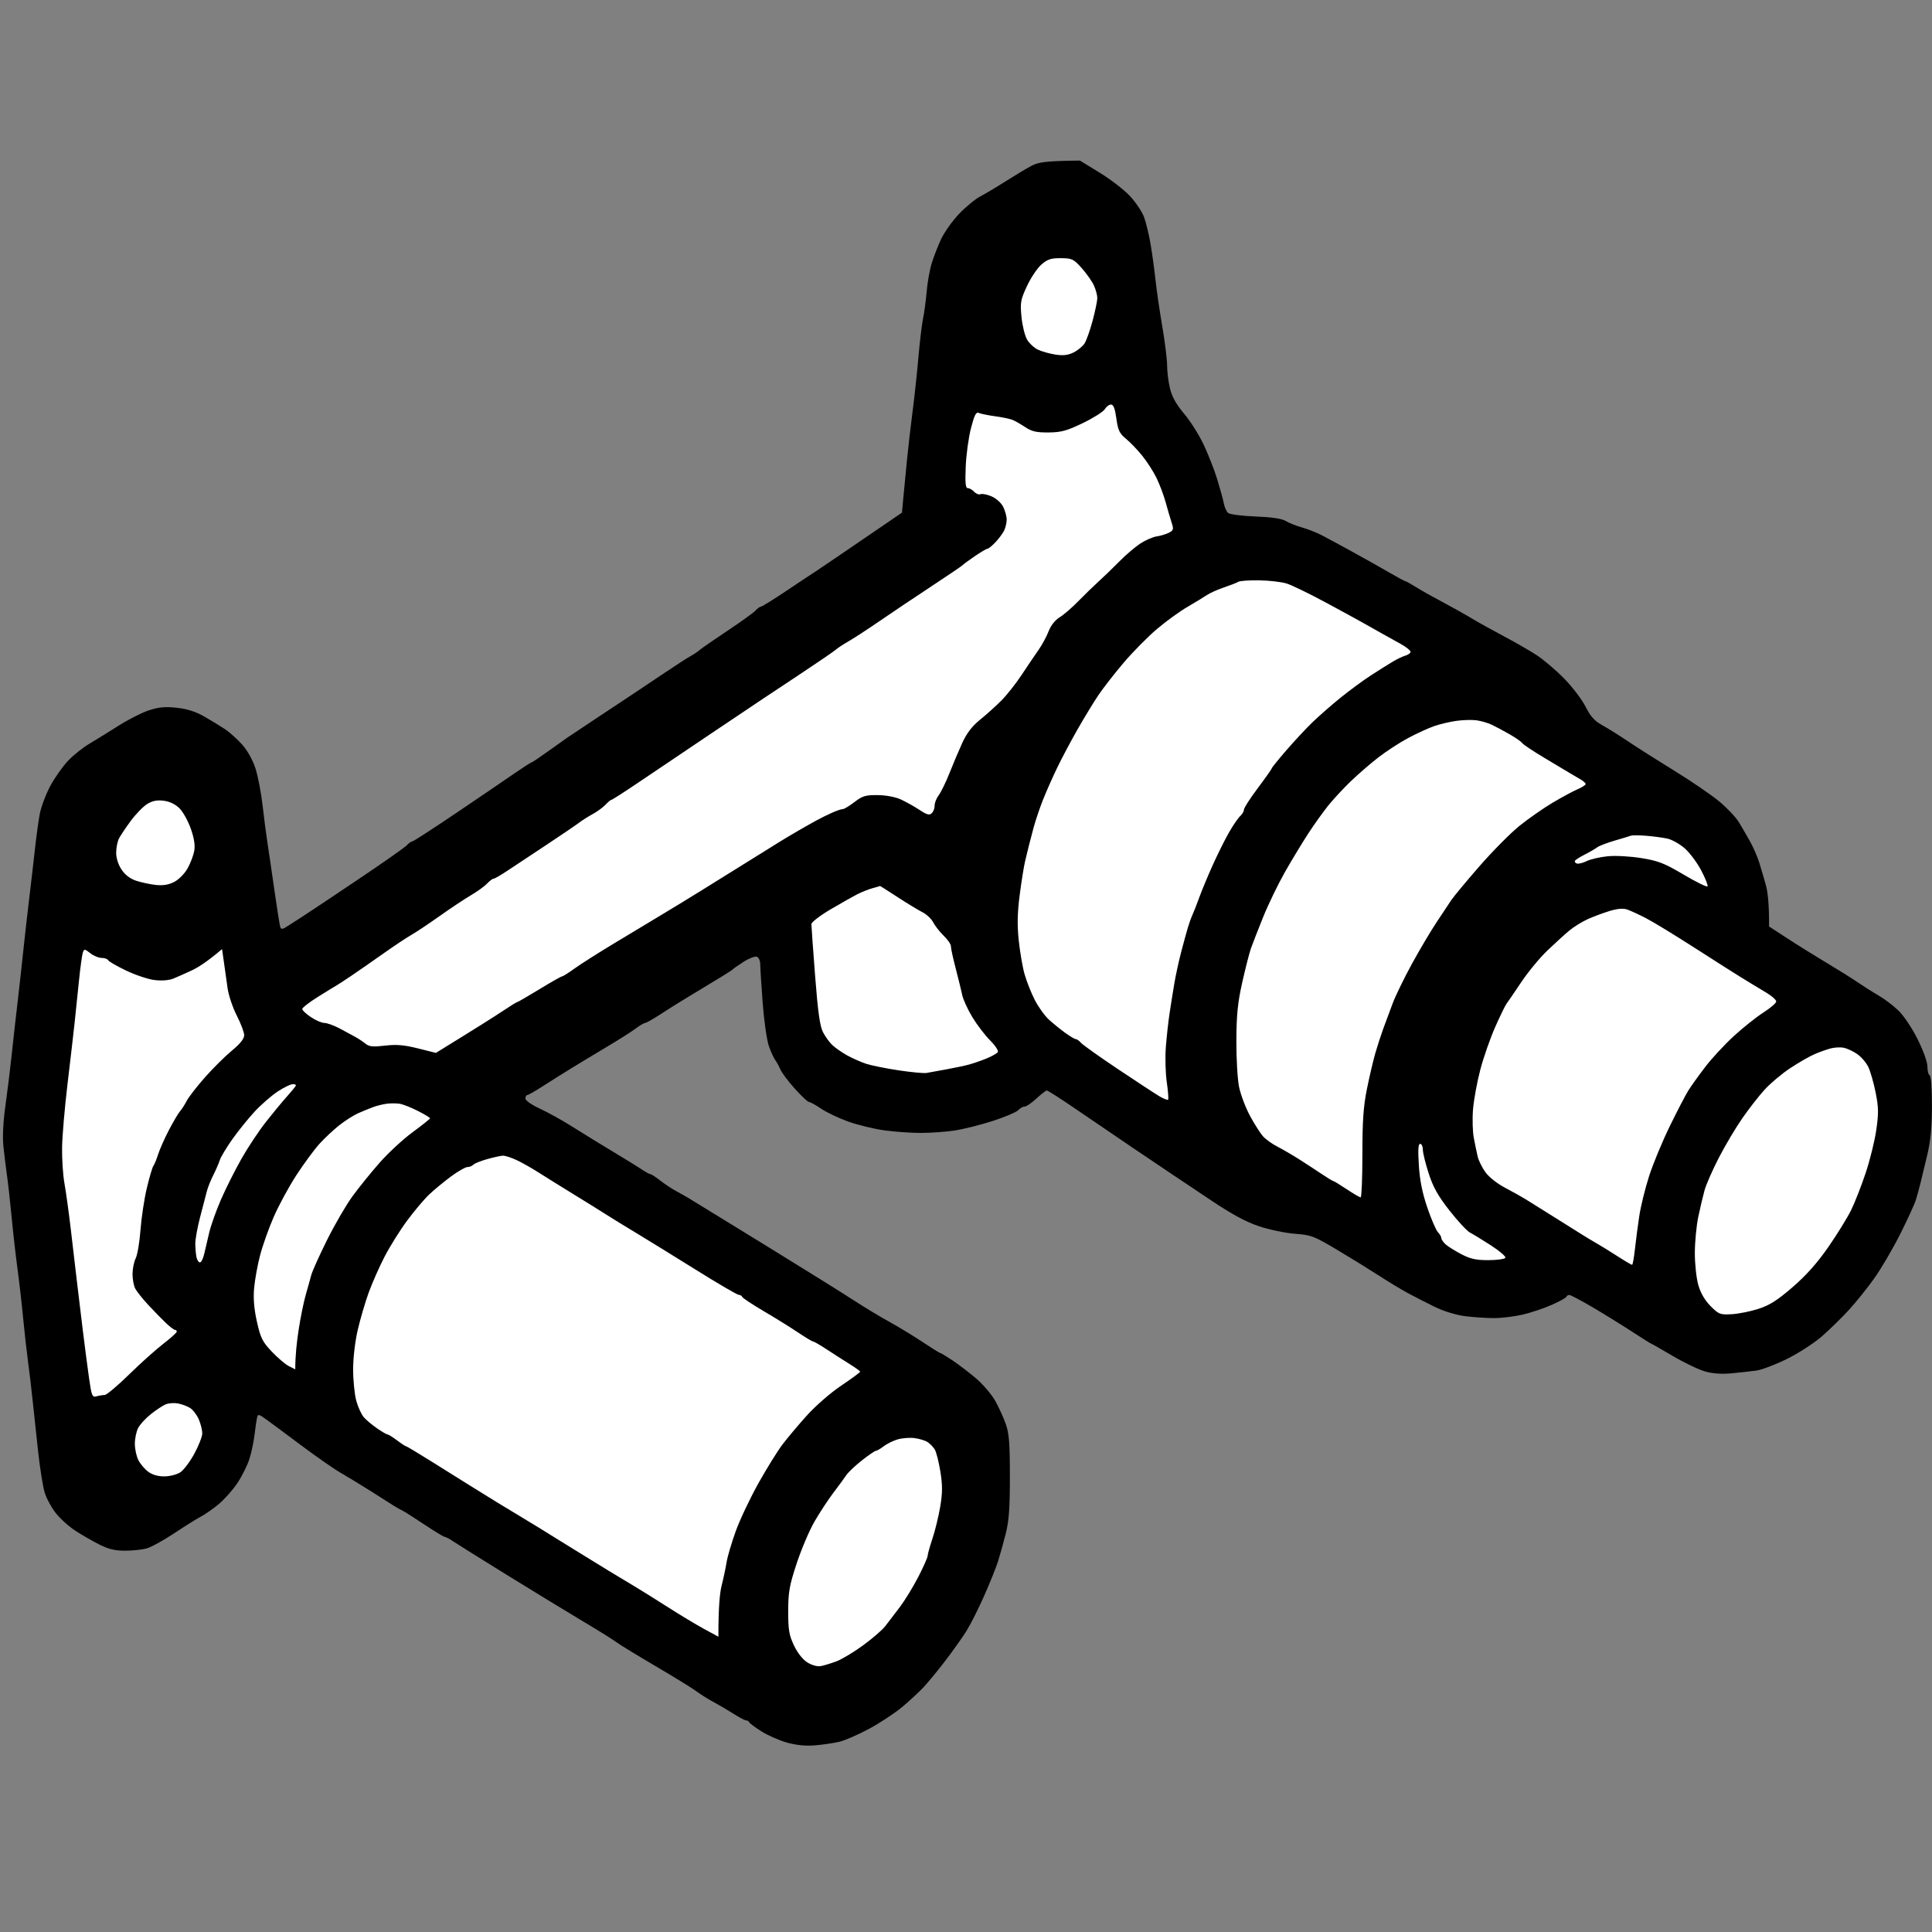 <svg version="1.2" xmlns="http://www.w3.org/2000/svg" viewBox="0 0 831 831" width="96" height="96">
	<rect x="0" y="0" width="831" height="831" fill="#808080" stroke="none"/>
	<style>
		.s0 { fill: #000000 } 
		.s1 { fill: #ffffff } 
	</style>
	<g id="Background">
		<path id="Path 0" class="s0" d="m443.5 71.41c-2.2 1.19-7.16 4.16-11.03 6.62-3.87 2.46-8.75 5.37-10.86 6.47-2.11 1.1-6.2 4.47-9.09 7.5-2.89 3.03-6.41 7.97-7.8 11-1.4 3.03-3.22 7.75-4.05 10.5-0.82 2.75-1.77 8.15-2.1 12-0.33 3.85-1.02 9.03-1.54 11.5-0.51 2.47-1.43 10.13-2.03 17-0.6 6.88-1.72 17.22-2.48 23-0.76 5.78-1.85 15.22-2.42 21-0.57 5.78-1.28 13.2-1.59 16.5l-0.55 6c-27.21 18.6-35.83 24.45-36.71 25-0.88 0.55-6.48 4.26-12.43 8.25-5.95 3.99-11.16 7.23-11.57 7.21-0.41-0.03-1.43 0.7-2.25 1.62-0.82 0.92-6.23 4.81-12 8.65-5.77 3.84-11.18 7.58-12 8.3-0.82 0.73-2.63 1.94-4 2.69-1.38 0.75-6.48 4.04-11.34 7.32-4.86 3.28-10.55 7.09-12.64 8.46-2.09 1.38-9.13 6.05-15.66 10.38-6.52 4.34-12.6 8.39-13.51 9-0.91 0.62-4.63 3.26-8.25 5.87-3.63 2.61-6.82 4.75-7.1 4.75-0.28 0-3.54 2.1-7.25 4.67-3.71 2.57-14.96 10.22-25 17-10.04 6.78-18.59 12.31-19 12.29-0.41-0.03-1.43 0.69-2.25 1.59-0.82 0.9-9.97 7.33-20.33 14.29-10.35 6.96-21.37 14.32-24.5 16.35-3.12 2.03-6.46 4.17-7.42 4.75-1.29 0.78-1.87 0.73-2.19-0.19-0.25-0.69-1.38-7.77-2.51-15.75-1.14-7.98-2.49-17.2-3.01-20.5-0.52-3.3-1.45-10.5-2.08-16-0.62-5.5-2.01-12.7-3.07-16-1.15-3.54-3.47-7.71-5.67-10.18-2.05-2.29-5.3-5.24-7.22-6.54-1.93-1.3-5.97-3.78-9-5.51-3.84-2.2-7.46-3.36-12-3.85-5.03-0.54-7.74-0.28-12 1.12-3.03 1-8.88 3.97-13 6.6-4.13 2.62-9.75 6.09-12.5 7.72-2.75 1.62-6.87 4.9-9.16 7.29-2.29 2.39-5.74 7.28-7.67 10.85-1.92 3.57-3.96 8.98-4.54 12-0.57 3.02-1.53 10-2.13 15.5-0.6 5.5-1.72 15.18-2.49 21.5-0.77 6.32-1.89 16.23-2.49 22-0.6 5.77-1.72 15.9-2.5 22.5-0.78 6.6-1.92 16.73-2.52 22.5-0.61 5.77-1.8 15.45-2.65 21.5-0.98 6.94-1.3 13.4-0.88 17.5 0.37 3.57 1.06 9.2 1.53 12.5 0.48 3.3 1.38 11.4 2.01 18 0.62 6.6 1.75 16.5 2.49 22 0.75 5.5 1.86 15.17 2.46 21.5 0.61 6.33 1.55 14.65 2.08 18.5 0.54 3.85 1.42 11.27 1.96 16.5 0.55 5.23 1.64 15.35 2.42 22.5 0.79 7.15 2.05 15.02 2.81 17.5 0.75 2.48 2.92 6.47 4.82 8.87 1.9 2.4 5.7 5.82 8.45 7.59 2.75 1.78 7.36 4.42 10.25 5.88 3.88 1.97 6.75 2.66 11 2.65 3.16 0 7.33-0.43 9.25-0.95 1.92-0.52 7.33-3.48 12-6.59 4.67-3.1 9.85-6.33 11.5-7.18 1.65-0.85 5.03-3.21 7.5-5.25 2.47-2.04 6.12-6.14 8.11-9.11 1.98-2.98 4.32-7.66 5.18-10.41 0.87-2.75 1.86-7.48 2.21-10.5 0.36-3.02 0.84-6.29 1.07-7.25 0.39-1.59 0.73-1.54 3.68 0.58 1.79 1.28 8.65 6.37 15.25 11.31 6.6 4.94 14.25 10.26 17 11.83 2.75 1.57 8.62 5.14 13.05 7.94 4.42 2.8 8.92 5.66 10 6.35 1.07 0.69 2.63 1.56 3.45 1.93 0.82 0.38 5.1 3.08 9.5 6.02 4.4 2.93 8.34 5.32 8.75 5.31 0.41-0.01 1.99 0.82 3.5 1.84 1.51 1.03 12.2 7.71 23.75 14.85 11.55 7.13 26.18 16.05 32.5 19.81 6.32 3.76 12.62 7.69 14 8.73 1.37 1.05 9.02 5.73 17 10.41 7.98 4.68 15.85 9.53 17.5 10.77 1.65 1.25 5.02 3.37 7.5 4.7 2.48 1.34 6.41 3.66 8.75 5.15 2.34 1.5 4.7 2.72 5.25 2.72 0.55 0 1.11 0.35 1.25 0.77 0.14 0.42 2.5 2.18 5.25 3.92 2.75 1.73 7.7 3.91 11 4.84 3.96 1.11 8.04 1.52 12 1.19 3.3-0.27 8.02-0.96 10.5-1.54 2.48-0.58 8.32-3.14 13-5.68 4.68-2.55 10.98-6.7 14-9.24 3.02-2.53 7.07-6.26 9-8.28 1.93-2.02 6.22-7.23 9.55-11.58 3.33-4.34 7.45-10.15 9.16-12.9 1.72-2.75 5.12-9.5 7.56-15 2.45-5.5 5.16-12.25 6.03-15 0.87-2.75 2.37-8.15 3.34-12 1.34-5.35 1.75-11.12 1.74-24.5 0-14.12-0.34-18.47-1.76-22.5-0.97-2.75-3.03-7.25-4.57-10-1.55-2.75-5.23-7.06-8.18-9.58-2.95-2.52-7.51-6-10.12-7.75-2.61-1.74-4.98-3.17-5.25-3.17-0.27 0-3.76-2.17-7.75-4.82-3.99-2.64-10.4-6.54-14.25-8.66-3.85-2.11-10.6-6.19-15-9.05-4.4-2.87-21.43-13.49-37.85-23.59-16.42-10.11-31.27-19.22-33-20.26-1.73-1.03-4.5-2.6-6.15-3.5-1.65-0.89-4.58-2.84-6.5-4.34-1.93-1.5-3.84-2.74-4.25-2.75-0.41-0.02-1.99-0.87-3.5-1.89-1.51-1.03-7.02-4.43-12.25-7.57-5.23-3.13-13.1-7.98-17.5-10.76-4.4-2.79-10.81-6.36-14.25-7.94-3.61-1.66-6.25-3.5-6.25-4.37 0-0.82 0.34-1.49 0.75-1.47 0.41 0.01 3.45-1.72 6.75-3.85 3.3-2.12 8.93-5.66 12.5-7.85 3.57-2.2 10.55-6.4 15.5-9.35 4.95-2.95 10.35-6.38 12-7.64 1.65-1.26 3.45-2.31 4-2.35 0.55-0.03 3.93-1.98 7.5-4.32 3.57-2.35 11.68-7.35 18-11.12 6.32-3.77 11.73-7.13 12-7.46 0.27-0.34 2.41-1.84 4.75-3.35 2.34-1.51 4.93-2.51 5.75-2.24 0.85 0.28 1.5 1.7 1.5 3.25 0 1.51 0.48 9.05 1.06 16.75 0.59 7.7 1.79 16.02 2.67 18.5 0.89 2.48 2.12 5.18 2.75 6 0.62 0.82 1.61 2.63 2.18 4 0.58 1.38 3.37 5.09 6.2 8.25 2.83 3.16 5.59 5.75 6.14 5.75 0.55 0 2.91 1.31 5.25 2.9 2.34 1.6 7.62 4.1 11.75 5.57 4.12 1.46 11.1 3.14 15.5 3.74 4.4 0.6 11.37 1.09 15.5 1.09 4.12 0.01 10.65-0.46 14.5-1.03 3.85-0.57 11.27-2.43 16.5-4.12 5.23-1.7 10.18-3.79 11-4.66 0.82-0.87 2.06-1.56 2.75-1.53 0.69 0.02 2.94-1.52 5-3.42 2.06-1.9 4.09-3.48 4.5-3.5 0.41-0.02 5.81 3.43 12 7.66 6.19 4.24 17.26 11.77 24.61 16.75 7.35 4.98 15.07 10.18 17.15 11.55 2.09 1.38 9.58 6.38 16.64 11.12 9.13 6.12 15.17 9.4 20.85 11.31 4.4 1.48 11.37 2.94 15.5 3.25 7.03 0.52 8.19 0.97 18.5 7.12 6.05 3.61 14.15 8.62 18 11.12 3.85 2.5 9.25 5.76 12 7.24 2.75 1.48 7.92 4.13 11.5 5.89 3.85 1.9 9.15 3.54 13 4.04 3.58 0.47 9.2 0.85 12.5 0.86 3.3 0.01 8.92-0.67 12.5-1.52 3.58-0.84 9.2-2.73 12.5-4.2 3.3-1.47 6.11-3.02 6.25-3.45 0.14-0.43 0.7-0.78 1.25-0.78 0.55 0 4.94 2.31 9.75 5.13 4.81 2.82 12.46 7.55 17 10.5 4.54 2.95 8.36 5.35 8.5 5.33 0.14-0.02 4.3 2.36 9.25 5.28 4.95 2.91 11.25 5.93 14 6.69 3.32 0.92 7.19 1.17 11.5 0.75 3.58-0.35 8.3-0.88 10.5-1.17 2.2-0.29 8.05-2.51 13-4.94 4.95-2.43 11.75-6.82 15.1-9.75 3.36-2.92 8.57-8.02 11.6-11.32 3.02-3.3 7.91-9.37 10.86-13.5 2.95-4.12 7.98-12.67 11.17-19 3.19-6.33 6.28-13.08 6.87-15 0.59-1.92 1.45-5.07 1.92-7 0.47-1.93 1.77-7.32 2.89-12 1.49-6.21 2.05-11.94 2.06-21.25 0.02-7.53-0.38-12.95-0.97-13.25-0.55-0.27-0.99-1.96-0.97-3.75 0.02-1.87-1.77-6.86-4.21-11.75-2.4-4.81-6-10.18-8.28-12.36-2.22-2.13-6.06-5.03-8.54-6.46-2.48-1.43-6.52-3.99-9-5.69-2.48-1.7-8.55-5.5-13.5-8.45-4.95-2.96-12.51-7.66-16.79-10.46l-7.8-5.08c0.07-9.69-0.56-14.86-1.36-17.75-0.8-2.89-2.08-7.27-2.86-9.75-0.77-2.48-2.53-6.52-3.91-9-1.38-2.48-3.58-6.26-4.89-8.42-1.32-2.16-5.17-6.21-8.57-9-3.4-2.79-11.95-8.63-19-12.97-7.05-4.34-15.97-10-19.82-12.58-3.85-2.59-8.96-5.79-11.36-7.11-3.3-1.83-5.04-3.77-7.13-7.92-1.51-3.02-5.63-8.44-9.13-12.04-3.51-3.6-8.86-8.16-11.88-10.13-3.02-1.97-9.33-5.6-14-8.07-4.67-2.46-10.98-5.97-14-7.78-3.02-1.82-8.76-5.03-12.75-7.14-3.99-2.11-9.05-4.96-11.25-6.34-2.2-1.37-4.23-2.5-4.5-2.5-0.27 0-3.31-1.64-6.75-3.63-3.44-2-10.52-5.99-15.75-8.86-5.23-2.88-11.3-6.16-13.5-7.3-2.2-1.14-6.02-2.64-8.5-3.34-2.48-0.7-5.63-1.95-7-2.79q-2.49-1.52-13-1.92c-5.78-0.22-11.07-0.91-11.78-1.53-0.7-0.62-1.53-2.48-1.83-4.13-0.31-1.65-1.61-6.37-2.88-10.5-1.28-4.12-3.94-10.87-5.91-15-1.97-4.12-5.72-10.03-8.34-13.11-3.3-3.89-5.14-7.2-6.01-10.75-0.69-2.83-1.25-7.28-1.25-9.89 0-2.61-0.93-10.15-2.06-16.75-1.14-6.6-2.45-15.6-2.92-20-0.47-4.4-1.43-11.37-2.13-15.5-0.7-4.12-1.97-9.38-2.83-11.68-0.86-2.3-3.58-6.36-6.06-9.01-2.48-2.66-8.32-7.17-13-10.03l-8.5-5.21c-15.15 0.18-17.87 0.67-21 2.34z"/>
		<path id="Path 1" class="s1" d="m447.97 113.75c-1.75 1.51-4.56 5.67-6.22 9.25-2.77 5.92-2.98 7.1-2.39 13.25 0.35 3.71 1.43 8.11 2.39 9.77 0.96 1.66 3.1 3.64 4.75 4.41 1.65 0.77 5.02 1.71 7.5 2.09 3.27 0.51 5.39 0.26 7.75-0.91 1.79-0.88 3.91-2.62 4.72-3.86 0.81-1.24 2.37-5.63 3.48-9.75 1.1-4.13 2.01-8.51 2.03-9.75 0.01-1.24-0.65-3.71-1.48-5.5-0.82-1.79-3.18-5.14-5.25-7.45-3.47-3.9-4.13-4.21-8.92-4.25-4.23-0.04-5.74 0.45-8.36 2.7zm27.23 62.25c-0.66 1.1-4.91 3.79-9.45 5.98-6.93 3.34-9.29 3.98-14.75 4.03-5.2 0.04-7.2-0.42-10-2.28-1.93-1.28-4.4-2.69-5.5-3.13-1.1-0.45-4.48-1.15-7.5-1.56-3.03-0.41-6.18-1.06-7-1.43-1.18-0.52-1.9 0.88-3.37 6.61-1.03 4-2.05 11.44-2.25 16.53-0.29 6.95-0.07 9.24 0.87 9.21 0.69-0.03 1.92 0.67 2.75 1.55 0.82 0.88 2.06 1.35 2.75 1.05 0.69-0.31 2.82 0.12 4.75 0.94 1.98 0.85 4.15 2.8 5 4.5 0.82 1.65 1.5 4.12 1.5 5.5 0 1.37-0.5 3.51-1.12 4.75-0.62 1.24-2.31 3.5-3.75 5.02-1.45 1.53-2.97 2.76-3.38 2.75-0.41-0.01-2.89 1.44-5.5 3.23-2.61 1.79-4.98 3.53-5.25 3.86-0.28 0.34-6.35 4.46-13.5 9.16-7.15 4.7-17.05 11.34-22 14.75-4.95 3.41-11.03 7.37-13.5 8.81-2.48 1.43-4.97 3.07-5.54 3.64-0.58 0.56-7.55 5.34-15.5 10.6-7.95 5.27-15.59 10.33-16.96 11.26-1.38 0.92-11.5 7.72-22.5 15.1-11 7.38-24.73 16.62-30.5 20.54-5.78 3.91-10.73 7.07-11 7.04-0.28-0.04-1.4 0.89-2.5 2.06-1.1 1.18-3.58 3-5.5 4.04-1.93 1.04-4.63 2.76-6 3.8-1.38 1.05-7.84 5.44-14.36 9.75-6.52 4.31-14.06 9.3-16.75 11.09-2.69 1.79-5.23 3.24-5.64 3.22-0.41-0.02-1.65 0.92-2.75 2.08-1.1 1.16-4.25 3.44-7 5.05-2.75 1.62-8.83 5.66-13.5 8.98-4.68 3.31-10.08 6.92-12 8-1.93 1.09-7.33 4.68-12 7.98-4.68 3.3-10.98 7.68-14 9.72-3.03 2.04-5.95 3.95-6.5 4.23-0.55 0.29-4.04 2.43-7.75 4.76-3.71 2.32-6.75 4.68-6.75 5.23 0 0.55 1.69 2.13 3.75 3.5 2.06 1.38 4.65 2.5 5.75 2.48 1.1-0.01 4.02 1.04 6.5 2.33 2.47 1.3 5.62 3 7 3.78 1.37 0.77 3.32 2.09 4.33 2.91 1.45 1.18 3.19 1.34 8.25 0.75 4.95-0.58 8.19-0.31 14.17 1.18l7.75 1.94c17.82-10.97 25.59-15.89 28.75-18.01 3.16-2.12 5.97-3.86 6.25-3.86 0.27 0 4.55-2.48 9.5-5.5 4.95-3.02 9.34-5.52 9.75-5.53 0.41-0.02 2.77-1.51 5.25-3.3 2.47-1.8 10.05-6.62 16.84-10.72 6.78-4.1 16.23-9.78 21-12.64 4.76-2.85 12.71-7.71 17.66-10.79 4.95-3.09 13.86-8.63 19.8-12.32 5.94-3.68 12.02-7.46 13.5-8.4 1.49-0.93 4.95-2.99 7.7-4.58 2.75-1.59 6.35-3.62 8-4.51 1.65-0.9 4.57-2.33 6.5-3.19 1.92-0.86 3.95-1.54 4.5-1.51 0.55 0.03 2.8-1.32 5-3.01 3.47-2.66 4.79-3.06 10-3.01 3.57 0.03 7.62 0.79 10 1.88 2.2 1.01 5.8 3.02 8 4.48 3.22 2.13 4.25 2.41 5.29 1.4 0.72-0.69 1.26-2.15 1.22-3.25-0.04-1.1 0.76-3.13 1.78-4.5 1.02-1.38 3.1-5.65 4.62-9.5 1.52-3.85 4-9.7 5.51-13 1.93-4.2 4.23-7.19 7.67-9.97 2.7-2.18 6.82-5.89 9.16-8.25 2.34-2.35 6.26-7.32 8.71-11.03 2.45-3.71 5.71-8.54 7.25-10.72 1.53-2.18 3.48-5.78 4.32-8 0.94-2.47 2.78-4.81 4.76-6.03 1.78-1.1 5.37-4.19 7.97-6.87 2.61-2.68 6.54-6.5 8.74-8.49 2.2-1.99 6.25-5.9 9-8.69 2.75-2.79 6.8-6.24 9-7.68 2.2-1.44 5.35-2.81 7-3.05 1.65-0.24 4.01-0.94 5.25-1.57 2.02-1.03 2.14-1.49 1.19-4.4-0.58-1.79-1.74-5.72-2.57-8.75-0.83-3.03-2.61-7.75-3.96-10.5-1.34-2.75-4.12-7.06-6.18-9.58-2.05-2.53-5.19-5.79-6.98-7.25-2.74-2.25-3.38-3.61-4.07-8.67-0.58-4.26-1.25-6-2.3-6-0.81 0-2.02 0.9-2.68 2zm57.45 74.24c-0.63 0.4-3.4 1.48-6.15 2.41-2.75 0.92-6.13 2.43-7.5 3.37-1.38 0.93-5.14 3.22-8.36 5.09-3.22 1.86-9.07 6.11-13 9.44-3.93 3.33-10.37 9.85-14.32 14.5-3.95 4.65-8.84 10.93-10.87 13.95-2.03 3.02-6.01 9.55-8.84 14.5-2.83 4.95-6.78 12.38-8.78 16.5-2 4.13-4.79 10.43-6.21 14-1.41 3.57-3.24 8.98-4.05 12-0.81 3.02-1.75 6.63-2.09 8-0.33 1.38-1.04 4.3-1.57 6.5-0.53 2.2-1.57 8.73-2.32 14.5-0.99 7.71-1.1 12.89-0.4 19.5 0.52 4.95 1.64 11.48 2.5 14.5 0.85 3.02 2.81 7.98 4.34 11 1.53 3.02 4.29 6.88 6.13 8.56 1.84 1.68 5.03 4.27 7.09 5.75 2.06 1.48 4.09 2.67 4.5 2.65 0.41-0.03 1.42 0.7 2.25 1.62 0.82 0.92 7.98 6 15.9 11.3 7.92 5.29 15.9 10.52 17.74 11.62 1.83 1.1 3.54 1.77 3.79 1.5 0.25-0.27 0-3.65-0.56-7.5-0.56-3.85-0.75-10.6-0.42-15 0.34-4.4 1.05-10.93 1.59-14.5 0.53-3.57 1.47-9.43 2.07-13 0.61-3.57 1.93-9.65 2.94-13.5 1.01-3.85 2.3-8.57 2.88-10.5 0.57-1.93 1.46-4.4 1.98-5.5 0.52-1.1 1.84-4.48 2.93-7.5 1.1-3.02 3.72-9.32 5.83-14 2.11-4.68 5.25-10.98 6.98-14 1.74-3.02 3.89-6.18 4.8-7 0.9-0.82 1.62-2.06 1.59-2.75-0.02-0.69 2.66-4.85 5.96-9.25 3.3-4.4 6-8.23 6-8.5 0-0.27 2.81-3.76 6.25-7.74 3.44-3.97 8.5-9.41 11.25-12.07 2.75-2.66 8.15-7.39 12-10.51 3.85-3.13 9.77-7.48 13.16-9.68 3.4-2.2 7.67-4.89 9.51-5.97 1.83-1.09 4.19-2.21 5.24-2.5 1.05-0.29 2.09-0.98 2.3-1.53 0.22-0.55-1.76-2.18-4.41-3.63-2.64-1.44-6.49-3.58-8.55-4.75-2.06-1.17-5.44-3.08-7.5-4.24-2.06-1.17-9.38-5.16-16.25-8.86-6.88-3.7-14.3-7.31-16.5-8.01-2.2-0.7-7.53-1.33-11.85-1.39-4.31-0.07-8.36 0.21-9 0.62zm93.85 59.81c-2.75 0.37-7.03 1.38-9.5 2.22-2.48 0.85-7.54 3.16-11.25 5.14-3.71 1.97-9.56 5.78-13 8.46-3.44 2.68-8.76 7.29-11.83 10.25-3.06 2.96-7.34 7.56-9.5 10.23-2.15 2.66-6.03 8.06-8.6 12-2.57 3.93-7.11 11.42-10.09 16.65-2.97 5.23-7.22 14-9.44 19.5-2.21 5.5-4.58 11.57-5.26 13.5-0.67 1.93-2.34 8.45-3.7 14.5-1.95 8.69-2.48 13.93-2.54 25-0.04 7.7 0.49 16.7 1.16 20 0.67 3.3 2.8 8.93 4.73 12.5 1.93 3.57 4.48 7.56 5.66 8.85 1.19 1.29 3.96 3.26 6.16 4.38 2.2 1.12 6.47 3.61 9.5 5.54 3.02 1.93 7.41 4.8 9.75 6.37 2.34 1.57 4.47 2.86 4.75 2.86 0.27 0 2.86 1.58 5.75 3.51 2.89 1.92 5.59 3.5 6 3.5 0.41-0.01 0.75-8.33 0.75-18.51 0-14.5 0.43-20.61 1.98-28.25 1.09-5.36 2.7-12.23 3.58-15.25 0.87-3.02 2.4-7.75 3.4-10.5 1-2.75 2.84-7.7 4.09-11 1.25-3.3 4.98-10.95 8.29-17 3.31-6.05 8.08-14.08 10.59-17.85 2.51-3.78 5.35-8.05 6.31-9.5 0.96-1.46 6.36-7.95 12-14.44 5.64-6.48 13.41-14.33 17.26-17.44 3.85-3.11 10.26-7.59 14.25-9.96 3.99-2.37 8.83-4.99 10.75-5.81 1.92-0.82 3.51-1.84 3.53-2.25 0.01-0.41-1-1.33-2.25-2.04-1.25-0.71-3.18-1.84-4.28-2.51-1.1-0.68-6.05-3.64-11-6.58-4.95-2.95-9.34-5.87-9.75-6.49-0.41-0.62-2.89-2.35-5.5-3.84-2.61-1.5-6.1-3.35-7.75-4.12-1.65-0.77-4.58-1.61-6.5-1.86-1.92-0.25-5.75-0.14-8.5 0.24zm-563.13 35.73c-1.71 1.04-4.92 4.32-7.12 7.3-2.2 2.98-4.51 6.43-5.12 7.67-0.62 1.24-1.14 3.94-1.16 6-0.02 2.28 0.88 5.12 2.29 7.25 1.5 2.27 3.7 3.96 6.28 4.82 2.18 0.72 5.98 1.54 8.46 1.81 3.17 0.34 5.53-0.05 7.98-1.32 1.95-1.01 4.47-3.57 5.71-5.81 1.23-2.2 2.51-5.57 2.86-7.5 0.43-2.37-0.04-5.43-1.46-9.5-1.16-3.3-3.33-7.25-4.84-8.77-1.76-1.77-4.2-2.97-6.75-3.3-2.88-0.39-4.88 0-7.13 1.35zm638.13 13.66c-0.55 0.21-3.7 1.17-7 2.13-3.3 0.97-6.67 2.26-7.5 2.89-0.83 0.63-3.22 2.02-5.33 3.09-2.11 1.07-4.02 2.29-4.25 2.7-0.23 0.41 0.14 0.94 0.83 1.18 0.69 0.23 2.6-0.24 4.25-1.06 1.65-0.81 5.7-1.74 9-2.07 3.4-0.34 9.68 0.01 14.5 0.79 7.29 1.18 9.89 2.2 18.25 7.14 5.36 3.18 9.96 5.43 10.21 5.02 0.26-0.41-0.94-3.45-2.66-6.75-1.72-3.3-4.89-7.57-7.04-9.5-2.16-1.93-5.58-3.86-7.59-4.3-2.02-0.43-6.15-0.98-9.17-1.22-3.03-0.24-5.95-0.25-6.5-0.04zm-326 22.54c-1.65 0.43-4.58 1.58-6.5 2.54-1.93 0.97-7.21 3.95-11.75 6.62-4.54 2.67-8.25 5.54-8.25 6.36 0 0.82 0.72 10.84 1.6 22.25 1.21 15.6 2.05 21.62 3.41 24.25 0.99 1.93 2.85 4.47 4.14 5.65 1.29 1.19 4.15 3.15 6.35 4.36 2.2 1.21 5.8 2.81 8 3.54 2.2 0.73 8.5 2 14 2.83 5.5 0.82 10.9 1.33 12 1.13 1.1-0.2 4.92-0.9 8.5-1.54 3.57-0.64 8.07-1.6 10-2.13 1.92-0.54 5.3-1.72 7.5-2.63 2.2-0.91 4.31-2.12 4.69-2.68 0.38-0.57-1.11-2.83-3.32-5.03-2.2-2.2-5.64-6.7-7.64-10-1.99-3.3-3.95-7.57-4.35-9.5-0.4-1.93-1.67-7.1-2.82-11.5-1.15-4.4-2.07-8.68-2.05-9.5 0.02-0.82-1.37-2.85-3.08-4.5-1.71-1.65-3.74-4.24-4.52-5.75-0.78-1.51-2.87-3.49-4.66-4.39-1.79-0.91-6.63-3.84-10.75-6.53-4.13-2.69-7.5-4.83-7.5-4.76 0 0.08-1.35 0.49-3 0.91zm316.93 9.83c-2.71 0.82-6.96 2.4-9.43 3.51-2.48 1.11-6.08 3.34-8 4.94-1.92 1.6-6.17 5.46-9.43 8.58-3.26 3.11-8.33 9.26-11.27 13.66-2.94 4.4-5.79 8.56-6.32 9.25-0.54 0.69-2.72 5.19-4.86 10-2.13 4.81-5 13.02-6.38 18.25-1.38 5.23-2.79 12.88-3.14 17-0.36 4.13-0.2 9.75 0.33 12.5 0.53 2.75 1.28 6.35 1.66 8 0.39 1.65 1.87 4.64 3.3 6.66 1.53 2.13 5.1 4.96 8.61 6.8 3.3 1.73 7.2 3.92 8.68 4.85 1.47 0.93 7 4.39 12.3 7.69 5.29 3.3 10.84 6.77 12.32 7.72 1.49 0.95 4.05 2.48 5.7 3.42 1.65 0.93 5.7 3.43 9 5.55 3.3 2.13 6.22 3.85 6.5 3.85 0.27-0.01 0.83-3.06 1.23-6.78 0.4-3.72 1.25-10.13 1.87-14.26 0.63-4.12 2.51-11.77 4.18-17 1.67-5.23 5.67-14.9 8.89-21.5 3.22-6.6 6.85-13.57 8.06-15.5 1.21-1.93 4.47-6.47 7.24-10.09 2.76-3.63 8.29-9.59 12.28-13.25 3.99-3.67 9.72-8.23 12.75-10.16 3.02-1.93 5.5-4.06 5.5-4.75 0-0.69-1.92-2.38-4.25-3.77-2.34-1.38-5.15-3.08-6.25-3.77-1.1-0.7-3.29-2.04-4.88-2.99-1.58-0.95-10.13-6.38-19-12.08-8.86-5.7-18.6-11.64-21.62-13.2-3.03-1.56-6.66-3.24-8.07-3.73-1.74-0.59-4.18-0.4-7.5 0.6zm-656.81 17.92c-0.33 0.98-1.09 6.5-1.67 12.27-0.58 5.77-1.45 14.1-1.92 18.5-0.48 4.4-1.83 16.1-3.02 26-1.18 9.9-2.22 22.05-2.31 27-0.08 4.95 0.38 11.93 1.02 15.5 0.65 3.58 1.89 12.58 2.76 20 0.87 7.42 2.01 17.1 2.52 21.5 0.52 4.4 1.65 13.85 2.53 21 0.87 7.15 2.13 16.74 2.78 21.32 1.08 7.59 1.37 8.27 3.19 7.77 1.1-0.31 2.67-0.56 3.5-0.56 0.82 0 5.55-3.96 10.5-8.81 4.95-4.85 11.61-10.82 14.8-13.27 3.18-2.45 5.77-4.79 5.75-5.2-0.03-0.41-0.39-0.75-0.8-0.74-0.41 0-2.1-1.27-3.75-2.82-1.65-1.56-5.07-5.05-7.59-7.76-2.53-2.71-5.11-5.94-5.75-7.18-0.64-1.24-1.16-4.05-1.16-6.25 0-2.2 0.61-5.24 1.36-6.75 0.75-1.51 1.68-7.02 2.07-12.25 0.39-5.23 1.61-13.33 2.73-18 1.11-4.68 2.37-8.95 2.8-9.5 0.43-0.55 1.35-2.8 2.06-5 0.7-2.2 2.8-6.93 4.67-10.5 1.87-3.57 3.99-7.18 4.73-8 0.74-0.82 2.04-2.85 2.89-4.5 0.86-1.65 4.4-6.21 7.87-10.14 3.48-3.93 8.69-9.1 11.6-11.5 3.55-2.94 5.26-5.09 5.25-6.61-0.02-1.24-1.46-5.06-3.22-8.5-1.75-3.44-3.52-8.73-3.93-11.75-0.41-3.02-1.12-8.04-1.57-11.14l-0.81-5.63c-6.2 5.29-10.25 7.88-13 9.16-2.75 1.28-6.35 2.88-8 3.55-1.82 0.73-4.97 0.98-8 0.61-2.75-0.33-8.26-2.17-12.25-4.08-3.99-1.91-7.48-3.92-7.75-4.47-0.28-0.55-1.51-0.98-2.75-0.97-1.24 0.02-3.44-0.88-4.88-2.01-2.47-1.92-2.68-1.94-3.25-0.29zm751.88 41.2c-1.65 0.43-4.8 1.54-7 2.49-2.2 0.95-6.93 3.66-10.5 6.03-3.58 2.37-8.53 6.53-11 9.25-2.48 2.72-6.82 8.29-9.65 12.38-2.83 4.08-7.35 11.69-10.05 16.92-2.69 5.23-5.46 11.52-6.14 14-0.69 2.48-1.91 7.65-2.71 11.5-0.79 3.85-1.45 10.83-1.46 15.5 0 4.67 0.67 10.86 1.5 13.75 0.98 3.42 2.82 6.57 5.26 9.03 3.5 3.53 4.09 3.76 9 3.5 2.89-0.15 8.06-1.18 11.5-2.28 4.85-1.55 8.15-3.64 14.75-9.33 5.87-5.07 10.63-10.41 15.38-17.25 3.78-5.46 8.21-12.62 9.83-15.92 1.62-3.3 4.44-10.5 6.27-16 1.83-5.5 3.89-13.82 4.56-18.5 1.03-7.13 0.99-9.71-0.27-16-0.82-4.12-2.23-9.07-3.14-11-0.9-1.93-3.1-4.48-4.88-5.68-1.79-1.21-4.38-2.41-5.75-2.67-1.38-0.27-3.85-0.14-5.5 0.28zm-668.01 18.52c-2.74 1.81-7.24 5.73-9.99 8.71-2.75 2.97-7.06 8.32-9.58 11.87-2.51 3.56-4.93 7.6-5.38 8.97-0.44 1.38-1.71 4.3-2.82 6.5-1.12 2.2-2.37 5.35-2.78 7-0.42 1.65-1.7 6.6-2.86 11-1.16 4.4-2.09 9.58-2.08 11.5 0.02 1.92 0.25 4.51 0.51 5.75 0.27 1.24 0.94 2.25 1.49 2.25 0.55 0 1.39-1.69 1.86-3.75 0.47-2.06 1.45-6.23 2.17-9.25 0.72-3.02 2.97-9.33 5-14 2.03-4.68 5.98-12.55 8.78-17.5 2.8-4.95 7.58-12.15 10.63-16 3.05-3.85 6.55-8.12 7.78-9.5 1.23-1.37 2.98-3.4 3.89-4.5 1.53-1.85 1.53-2.01 0.01-2.17-0.9-0.1-3.88 1.31-6.63 3.12zm47.01 5.27c-1.65 0.2-4.35 0.86-6 1.47-1.65 0.61-4.58 1.81-6.5 2.67-1.93 0.85-5.53 3.15-8.01 5.1-2.48 1.95-6.35 5.56-8.59 8.04-2.25 2.48-6.72 8.55-9.94 13.5-3.22 4.95-7.61 13.05-9.76 18-2.15 4.95-4.78 12.38-5.85 16.5-1.08 4.13-2.22 10.42-2.54 14-0.41 4.5-0.04 8.96 1.2 14.5 1.57 7.02 2.35 8.6 6.39 12.86 2.53 2.67 5.84 5.49 7.35 6.25l2.75 1.39c-0.01-5.81 0.64-11.77 1.45-17 0.8-5.23 2.17-11.98 3.04-15 0.88-3.02 1.94-6.85 2.37-8.5 0.43-1.65 3.46-8.4 6.74-15 3.28-6.6 8.2-15.08 10.93-18.84 2.74-3.77 8-10.29 11.71-14.5 3.7-4.21 10.1-10.14 14.22-13.16 4.12-3.02 7.5-5.73 7.51-6 0.01-0.27-2.34-1.69-5.22-3.15-2.89-1.46-6.38-2.85-7.75-3.08-1.38-0.23-3.85-0.25-5.5-0.05zm443.78 26.53c0.41 6.49 1.51 11.94 3.67 18.25 1.69 4.95 3.73 9.67 4.54 10.5 0.8 0.83 1.46 1.95 1.45 2.5 0 0.55 0.8 1.75 1.78 2.66 0.98 0.91 4.03 2.83 6.78 4.27 3.98 2.08 6.38 2.61 11.75 2.59 3.71-0.01 6.97-0.47 7.25-1.02 0.27-0.55-2.54-2.96-6.25-5.35-3.71-2.39-7.76-4.87-9-5.5-1.24-0.63-5.17-4.86-8.73-9.4-4.98-6.33-7.07-10.05-9-16-1.39-4.26-2.52-8.87-2.52-10.25 0-1.37-0.52-2.5-1.16-2.5-0.83 0-0.99 2.58-0.56 9.25zm-400.78-2.67c-2.75 0.77-5.43 1.86-5.95 2.41-0.52 0.56-1.65 1-2.5 0.99-0.85-0.01-4.03 1.81-7.05 4.04-3.03 2.24-7.26 5.73-9.41 7.77-2.15 2.04-6.41 7.09-9.46 11.21-3.06 4.13-7.42 11.1-9.7 15.5-2.28 4.4-5.36 11.38-6.86 15.5-1.49 4.13-3.6 11.33-4.69 16-1.15 4.93-1.99 12.07-1.99 17 0 4.67 0.61 10.75 1.35 13.5 0.75 2.75 2.24 5.98 3.31 7.17 1.07 1.2 3.64 3.34 5.7 4.75 2.06 1.42 4.09 2.59 4.5 2.61 0.41 0.01 2.21 1.14 4 2.5 1.79 1.36 3.47 2.47 3.75 2.47 0.27 0 4.99 2.81 10.49 6.25 5.49 3.44 13.03 8.15 16.75 10.48 3.72 2.33 9.16 5.7 12.1 7.5 2.94 1.8 6.86 4.17 8.71 5.27 1.86 1.1 5.76 3.46 8.66 5.25 2.91 1.79 5.96 3.68 6.79 4.21 0.82 0.53 5.74 3.57 10.92 6.75 5.18 3.19 11.03 6.78 13 7.99 1.97 1.2 6.28 3.8 9.58 5.76 3.3 1.96 10.27 6.3 15.5 9.65 5.22 3.35 12.31 7.62 15.75 9.49l6.25 3.4c-0.01-12.79 0.62-18.98 1.39-22 0.77-3.02 1.73-7.52 2.13-10 0.39-2.48 2.19-8.55 3.98-13.5 1.8-4.95 6.17-14.17 9.71-20.5 3.55-6.33 8.14-13.75 10.21-16.5 2.06-2.75 6.79-8.37 10.49-12.5 3.83-4.26 10.27-9.88 14.92-13 4.5-3.02 8.16-5.73 8.14-6-0.02-0.27-2.16-1.82-4.76-3.43-2.59-1.61-6.96-4.41-9.71-6.22-2.75-1.81-5.34-3.31-5.75-3.32-0.41-0.02-3.34-1.77-6.5-3.9-3.16-2.13-9.8-6.25-14.75-9.16-4.95-2.92-9.11-5.67-9.25-6.13-0.14-0.46-0.81-0.86-1.5-0.89-0.69-0.02-9.13-4.96-18.75-10.97-9.63-6-21.33-13.22-26-16.03-4.68-2.81-10.37-6.31-12.65-7.78-2.29-1.47-8.57-5.37-13.95-8.67-5.38-3.3-12.06-7.46-14.85-9.24-2.78-1.78-6.96-4.15-9.3-5.25-2.34-1.11-5.04-1.97-6-1.92-0.96 0.05-4 0.72-6.75 1.49zm-138.25 105.47c-1.24 0.52-4.1 2.41-6.35 4.2-2.26 1.79-4.74 4.49-5.5 6-0.77 1.51-1.4 4.55-1.4 6.75 0 2.2 0.67 5.35 1.5 7 0.82 1.65 2.74 3.92 4.25 5.03 1.78 1.32 4.25 2.03 7 2 2.34-0.01 5.42-0.82 6.85-1.78 1.43-0.96 4.13-4.56 6-8 1.87-3.44 3.4-7.37 3.4-8.75 0-1.37-0.68-4.08-1.5-6-0.83-1.92-2.51-4.13-3.75-4.9-1.24-0.77-3.6-1.65-5.25-1.95-1.65-0.3-4.01-0.12-5.25 0.4zm314.75 15.1c-1.93 0.58-4.63 1.93-6 2.99-1.38 1.06-2.84 1.91-3.25 1.89-0.41-0.01-3.11 1.83-6 4.1-2.89 2.27-5.93 5.15-6.75 6.39-0.83 1.24-3.33 4.66-5.58 7.61-2.24 2.96-5.89 8.52-8.11 12.37-2.22 3.85-5.66 11.95-7.65 18-3.13 9.5-3.62 12.29-3.63 20.5-0.01 8.06 0.37 10.29 2.48 14.75 1.51 3.19 3.76 6.05 5.74 7.29 1.9 1.19 4.29 1.86 5.75 1.6 1.37-0.25 4.41-1.17 6.75-2.05 2.34-0.87 7.51-3.98 11.5-6.9 3.99-2.92 8.28-6.63 9.53-8.25 1.26-1.62 4.07-5.3 6.25-8.19 2.19-2.89 5.76-8.74 7.96-13 2.19-4.26 3.99-8.31 4-9 0-0.69 0.95-4.06 2.09-7.5 1.15-3.44 2.65-9.62 3.34-13.75 0.99-5.91 1.01-9.09 0.06-15-0.66-4.12-1.74-8.4-2.4-9.5-0.65-1.1-2.07-2.56-3.14-3.25-1.07-0.69-3.63-1.45-5.69-1.7-2.06-0.25-5.33 0.02-7.25 0.6z"/>
	</g>
</svg>